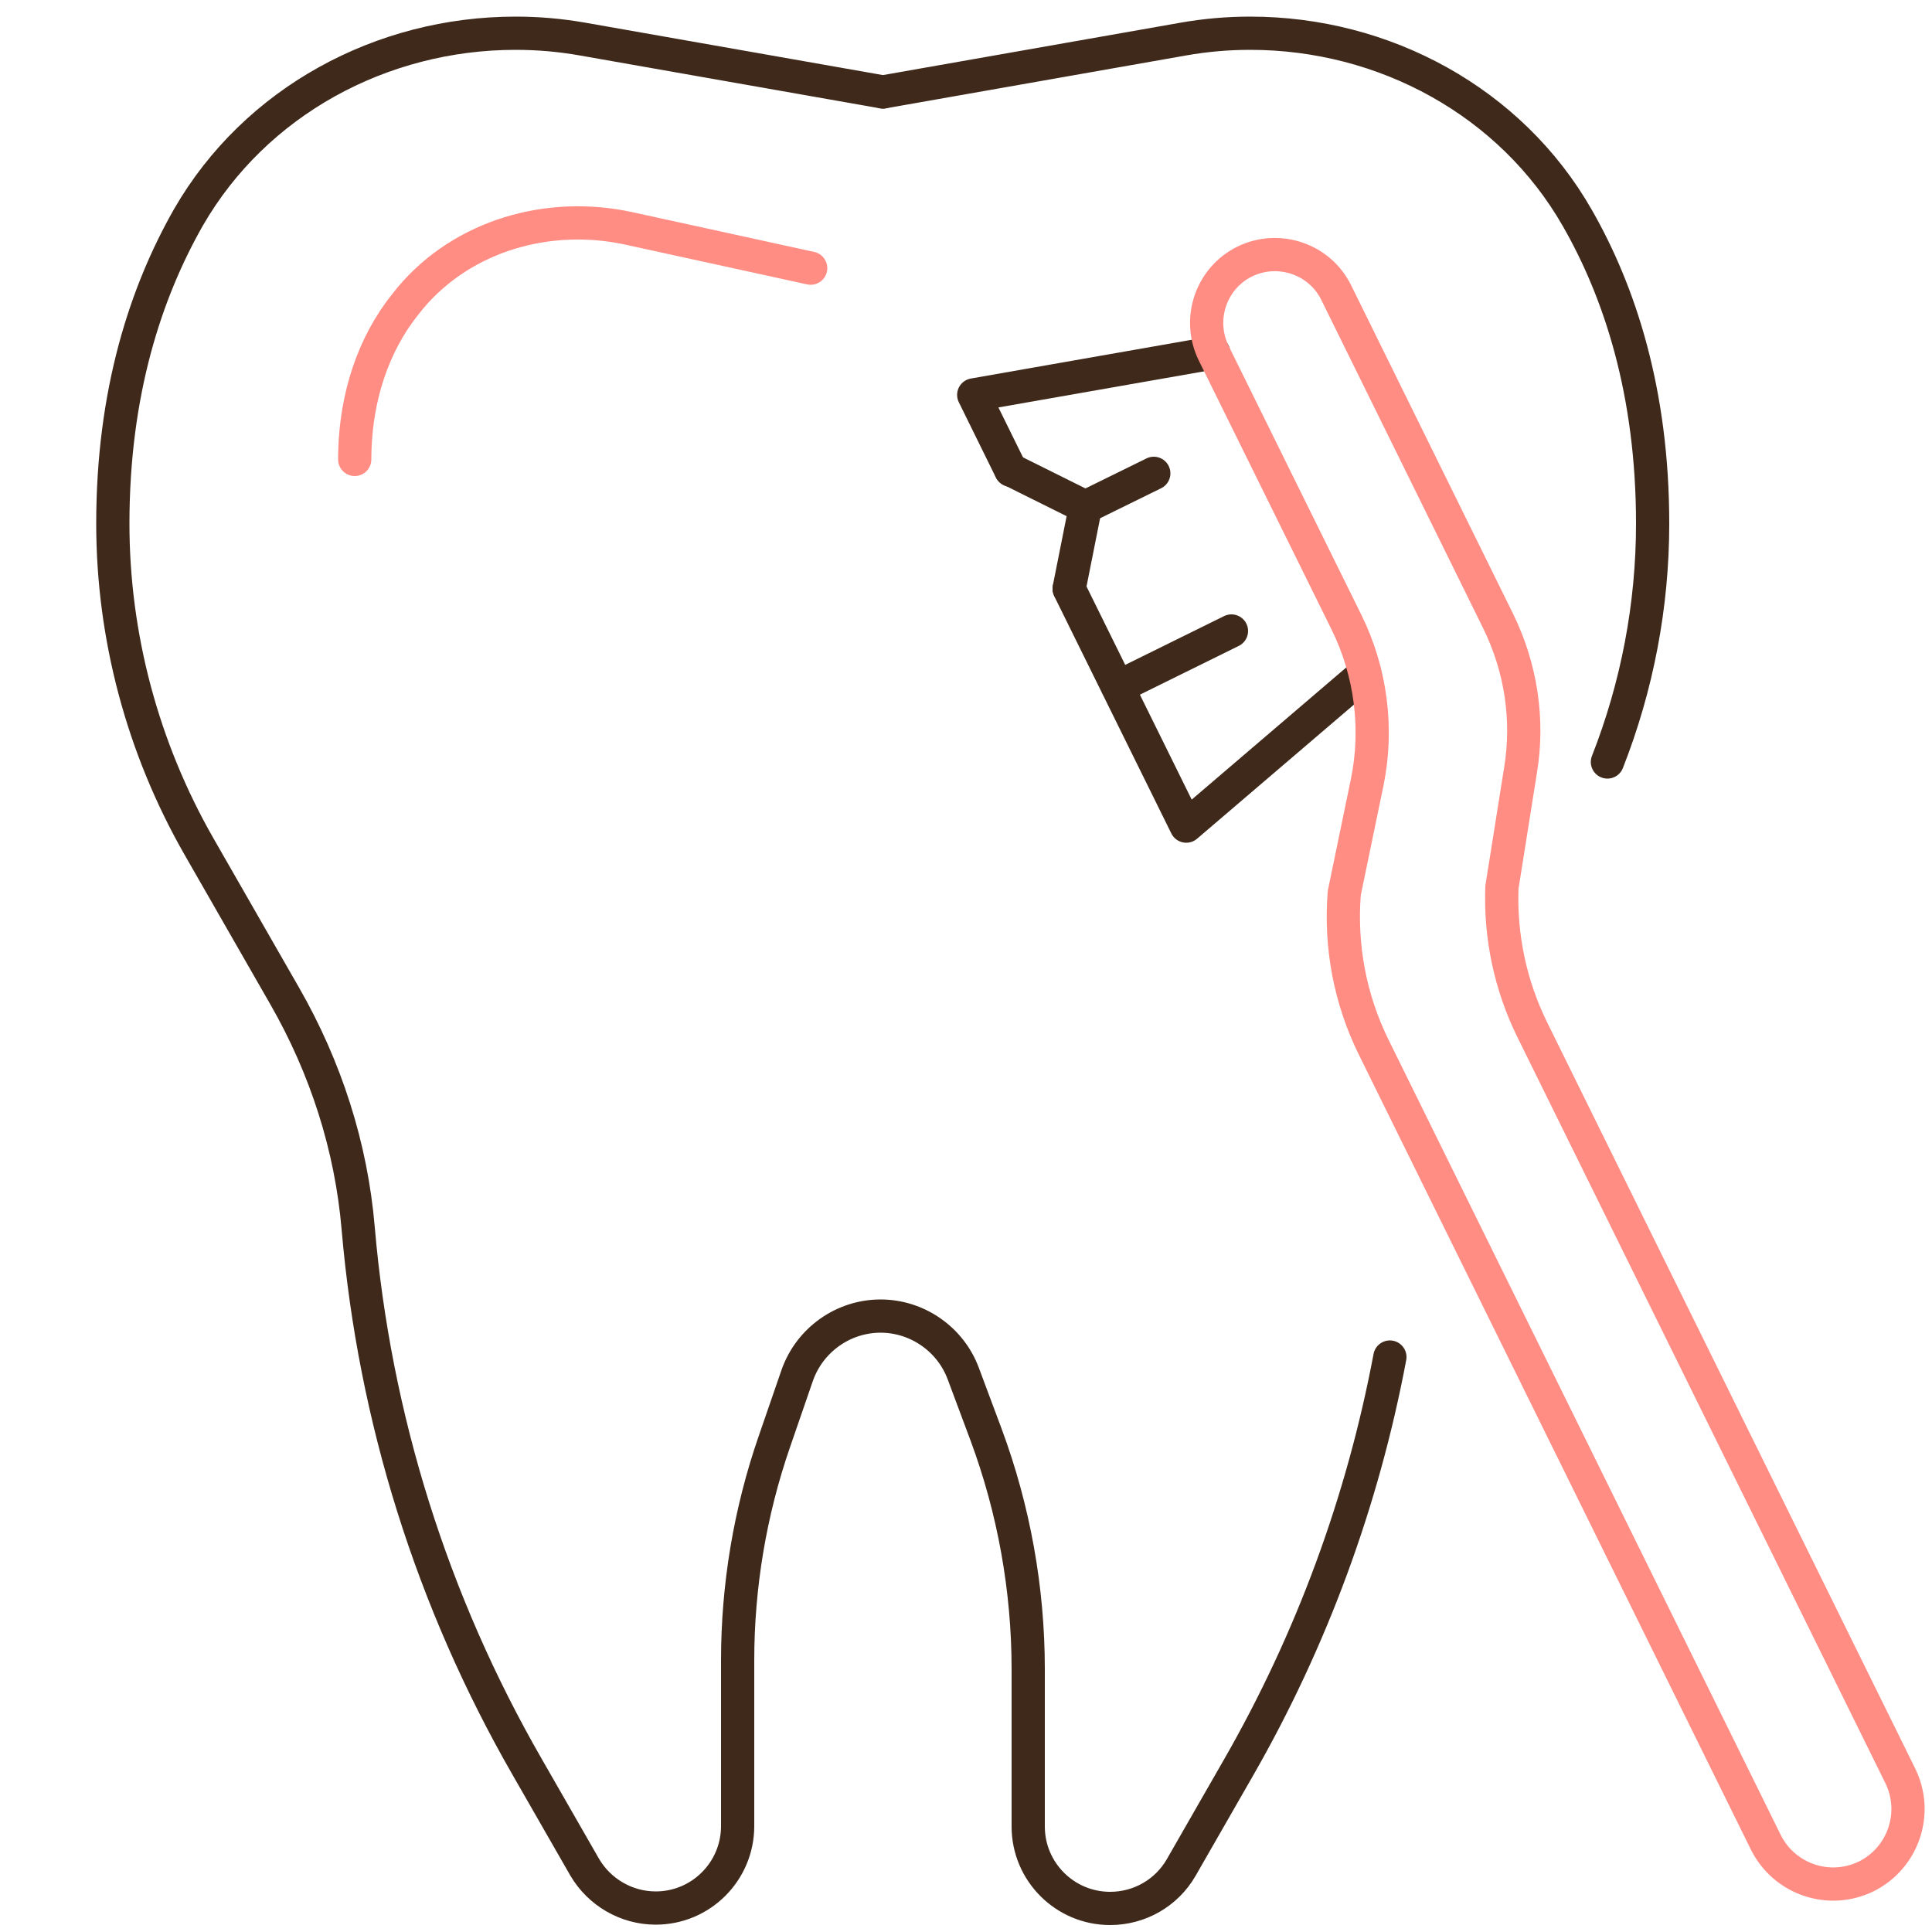 <?xml version="1.0" encoding="UTF-8"?><svg xmlns="http://www.w3.org/2000/svg" width="50" height="50" viewBox="0 0 50 50"><defs><style>.cls-1{stroke:#3f291b;}.cls-1,.cls-2{fill:none;stroke-linecap:round;stroke-linejoin:round;stroke-width:.86px;}.cls-3{fill:#fff;opacity:0;stroke-width:0px;}.cls-2{stroke:#ff8d84;}</style></defs><g id="_レイヤー_2"><rect class="cls-3" x="0" y="0" width="50" height="50"/></g><g id="_饑1"><polyline class="cls-1" points="27.67 15.24 30.7 21.38 35.32 17.43"/><polyline class="cls-1" points="31.41 9.13 25.2 10.22 26.16 12.17"/><polyline class="cls-1" points="26.16 12.16 28.09 13.12 27.67 15.23"/><line class="cls-1" x1="28.09" y1="13.12" x2="29.86" y2="12.25"/><line class="cls-1" x1="28.93" y1="17.78" x2="31.87" y2="16.33"/><path class="cls-2" d="m34.58,7.57l4.19,8.5c.59,1.2.8,2.55.58,3.87l-.48,3.02c-.05,1.27.22,2.54.78,3.68l9.53,19.32c.47.96.08,2.12-.88,2.6h0c-.96.47-2.12.08-2.6-.88l-10.15-20.58c-.61-1.24-.87-2.61-.76-3.99l.59-2.85c.29-1.4.1-2.87-.53-4.15l-3.44-6.97c-.43-.88-.07-1.94.8-2.37h0c.88-.43,1.94-.07,2.37.8Z"/><path class="cls-1" d="m35.97,35.12c-.7,3.72-2.02,7.32-3.92,10.63l-1.48,2.58c-.38.66-1.08,1.06-1.84,1.06h0c-1.17,0-2.12-.95-2.12-2.12v-4.07c0-2.07-.37-4.13-1.09-6.07l-.59-1.58c-.33-.89-1.19-1.49-2.14-1.49h0c-.97,0-1.84.62-2.16,1.54l-.59,1.71c-.63,1.82-.95,3.74-.95,5.66v4.29c0,1.17-.95,2.12-2.12,2.12h0c-.76,0-1.46-.41-1.84-1.06l-1.48-2.58c-2.47-4.29-3.96-9.05-4.38-13.95-.18-2.12-.84-4.16-1.9-6.01l-2.23-3.89c-1.45-2.54-2.22-5.42-2.22-8.34h0c0-3.41.86-6,1.96-7.93C6.61,2.62,9.88.86,13.34.86h.01c.58,0,1.15.05,1.72.15l7.78,1.37"/><path class="cls-1" d="m22.85,2.38l7.78-1.37c.57-.1,1.14-.15,1.72-.15h.01c3.46,0,6.74,1.77,8.46,4.78,1.1,1.92,1.95,4.51,1.95,7.91h0c0,2.12-.4,4.21-1.17,6.17"/><path class="cls-2" d="m20.98,6.94l-4.71-1.03c-2.07-.45-4.28.18-5.64,1.79-.1.12-.19.24-.29.37-.8,1.1-1.16,2.46-1.16,3.82"/></g></svg>